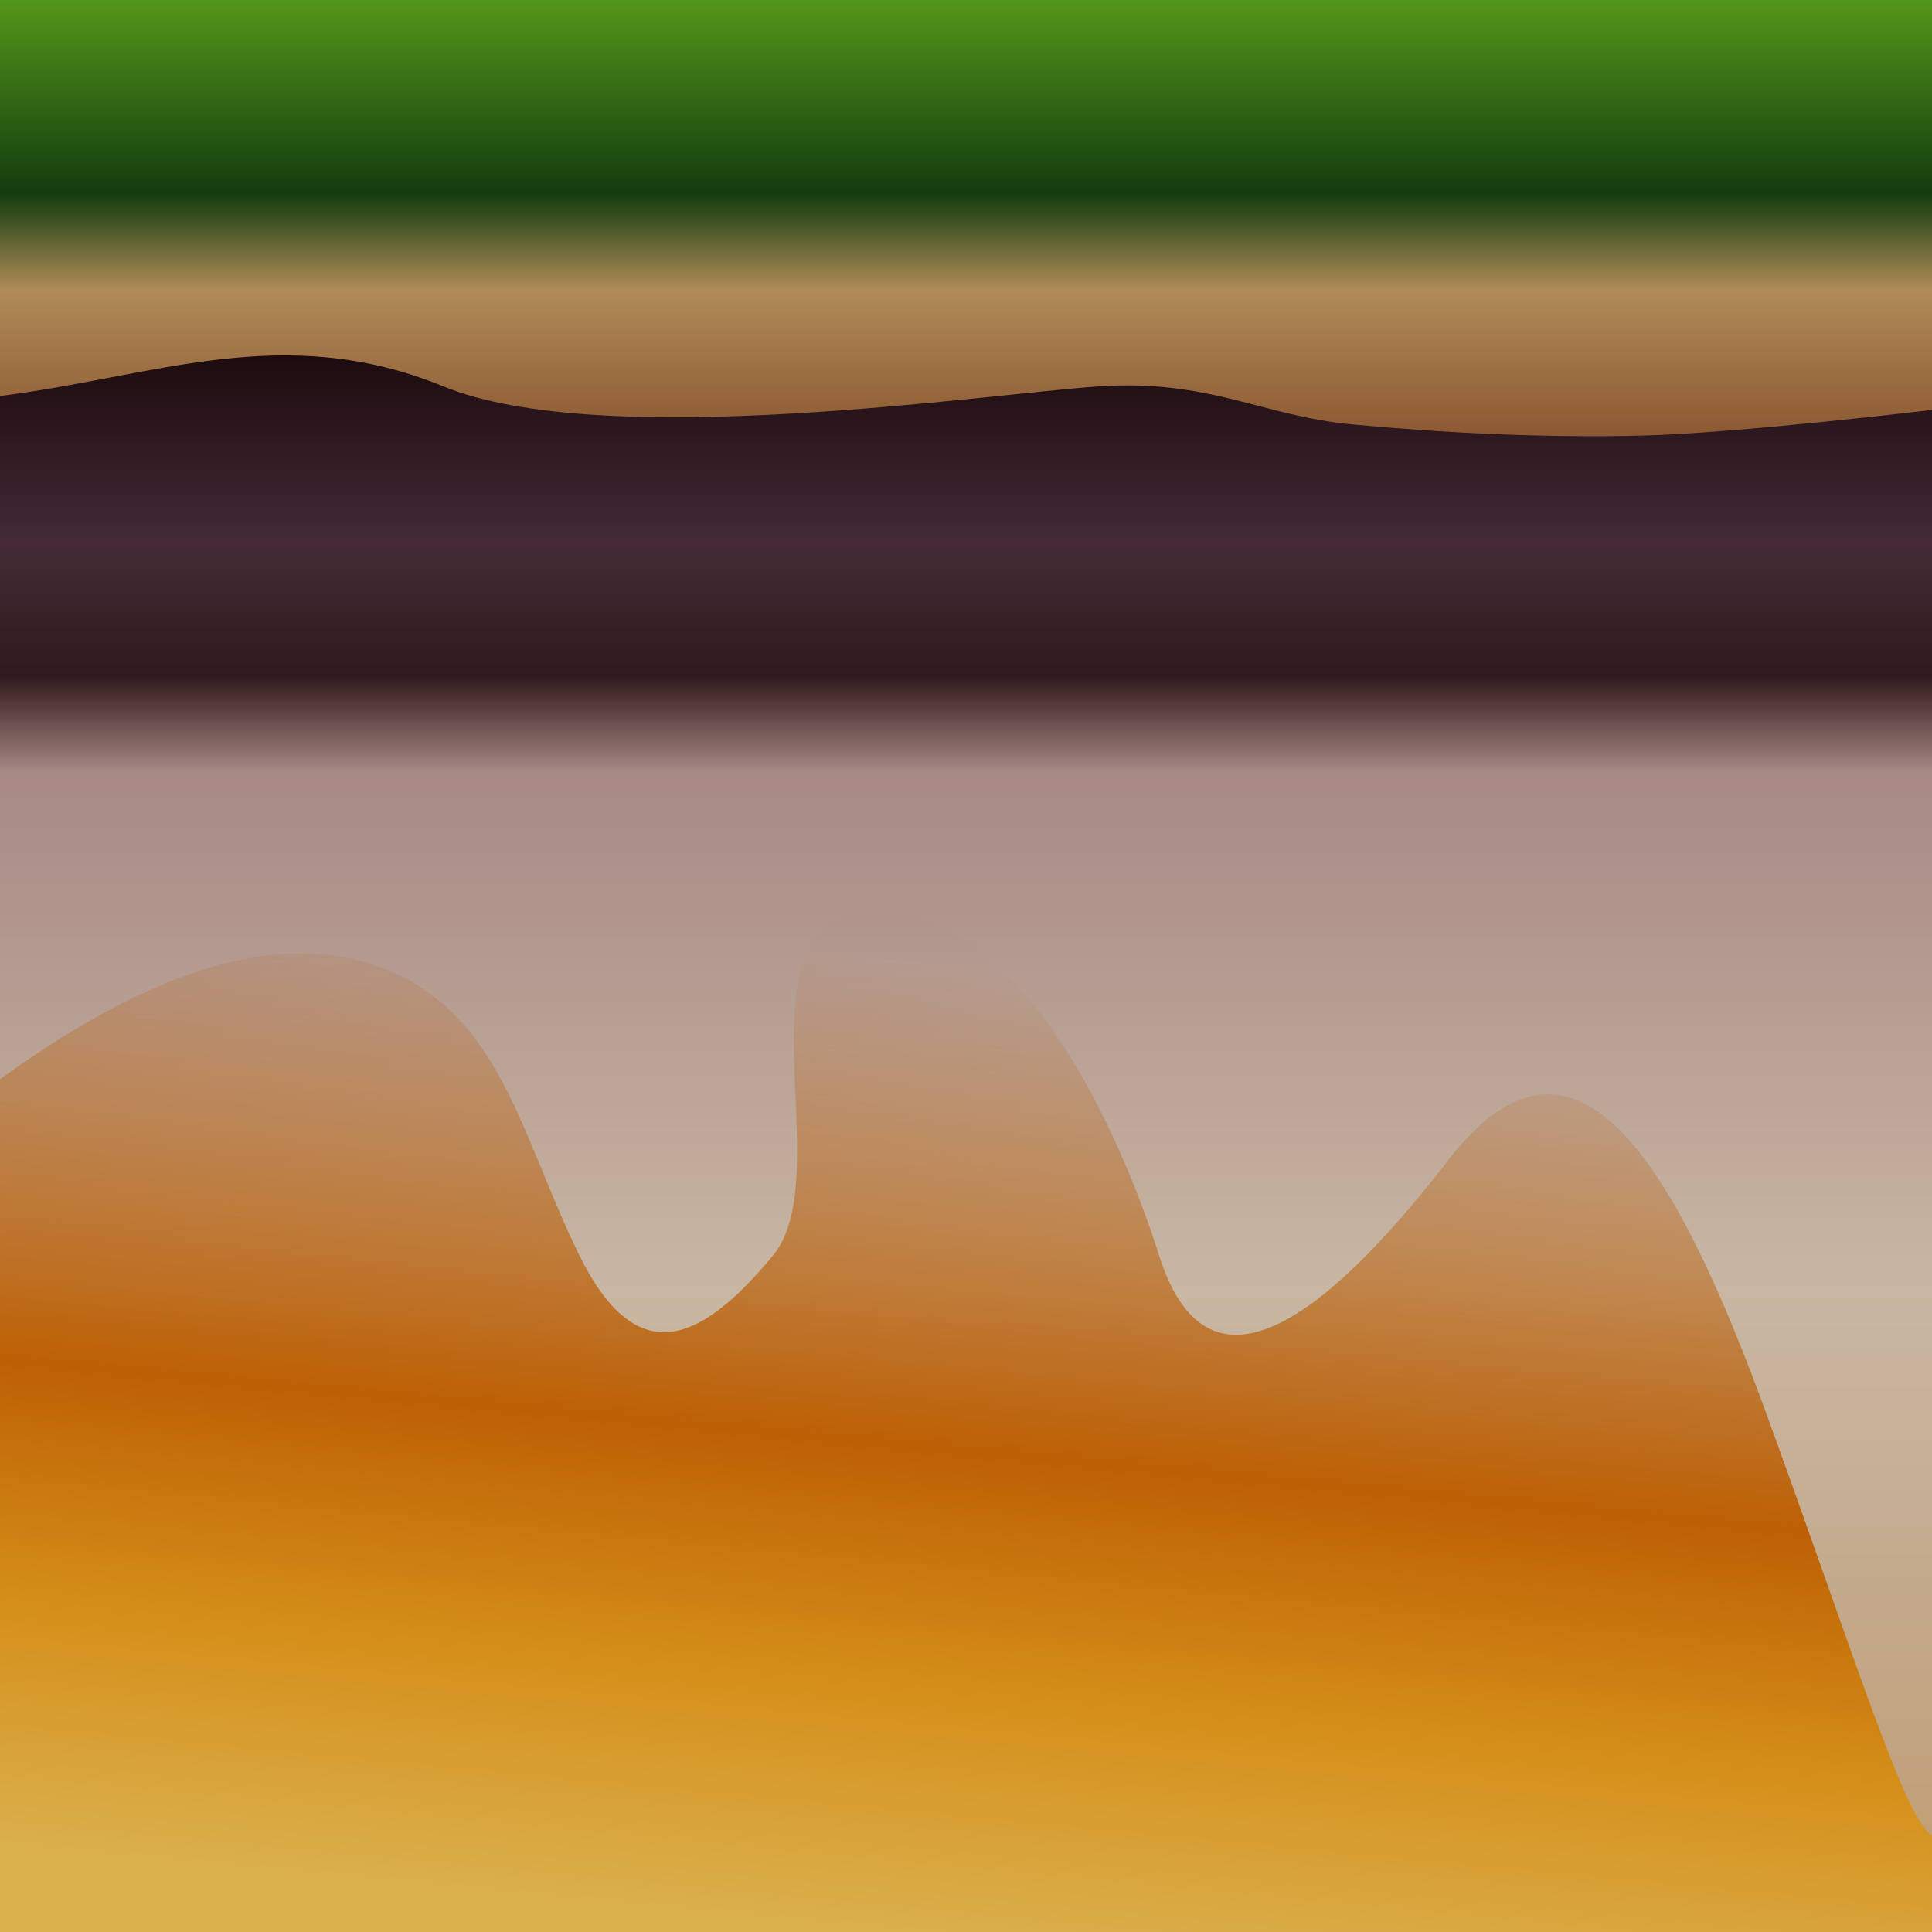 <?xml version="1.0" encoding="UTF-8" standalone="no"?>
<!-- Created with Inkscape (http://www.inkscape.org/) -->

<svg
   width="100mm"
   height="100mm"
   viewBox="0 0 100 100"
   version="1.1"
   id="svg1"
   xml:space="preserve"
   inkscape:version="1.3.2 (091e20e, 2023-11-25, custom)"
   sodipodi:docname="Boden.svg"
   xmlns:inkscape="http://www.inkscape.org/namespaces/inkscape"
   xmlns:sodipodi="http://sodipodi.sourceforge.net/DTD/sodipodi-0.dtd"
   xmlns:xlink="http://www.w3.org/1999/xlink"
   xmlns="http://www.w3.org/2000/svg"
   xmlns:svg="http://www.w3.org/2000/svg"><sodipodi:namedview
     id="namedview1"
     pagecolor="#505050"
     bordercolor="#eeeeee"
     borderopacity="1"
     inkscape:showpageshadow="0"
     inkscape:pageopacity="0"
     inkscape:pagecheckerboard="0"
     inkscape:deskcolor="#505050"
     inkscape:document-units="mm"
     inkscape:zoom="1.833091"
     inkscape:cx="262.94385"
     inkscape:cy="192.29815"
     inkscape:window-width="3200"
     inkscape:window-height="1711"
     inkscape:window-x="-9"
     inkscape:window-y="-9"
     inkscape:window-maximized="1"
     inkscape:current-layer="layer1"
     showgrid="true"><inkscape:grid
       id="grid1"
       units="mm"
       originx="0"
       originy="0"
       spacingx="5"
       spacingy="5"
       empcolor="#0099e5"
       empopacity="0.302"
       color="#0099e5"
       opacity="0.149"
       empspacing="5"
       dotted="false"
       gridanglex="30"
       gridanglez="30"
       visible="true" /></sodipodi:namedview><defs
     id="defs1"><linearGradient
       id="linearGradient11"
       inkscape:collect="always"><stop
         style="stop-color:#53961a;stop-opacity:1;"
         offset="0"
         id="stop12" /><stop
         style="stop-color:#123c0e;stop-opacity:1;"
         offset="0.4"
         id="stop14" /><stop
         style="stop-color:#b08b58;stop-opacity:1;"
         offset="0.6"
         id="stop15" /><stop
         style="stop-color:#804826;stop-opacity:1;"
         offset="1"
         id="stop13" /></linearGradient><linearGradient
       id="linearGradient7"
       inkscape:collect="always"><stop
         style="stop-color:#b55b08;stop-opacity:0.002;"
         offset="0"
         id="stop8" /><stop
         style="stop-color:#bd6004;stop-opacity:1;"
         offset="0.5"
         id="stop10" /><stop
         style="stop-color:#d58f19;stop-opacity:1;"
         offset="0.75"
         id="stop11" /><stop
         style="stop-color:#dab04d;stop-opacity:1;"
         offset="1"
         id="stop9" /></linearGradient><linearGradient
       id="linearGradient2"
       inkscape:collect="always"><stop
         style="stop-color:#19080b;stop-opacity:1;"
         offset="0"
         id="stop2" /><stop
         style="stop-color:#442b36;stop-opacity:1;"
         offset="0.128"
         id="stop4" /><stop
         style="stop-color:#301a1c;stop-opacity:1;"
         offset="0.211"
         id="stop5" /><stop
         style="stop-color:#a88985;stop-opacity:1;"
         offset="0.272"
         id="stop6" /><stop
         style="stop-color:#c9b7a3;stop-opacity:1;"
         offset="0.598"
         id="stop7" /><stop
         style="stop-color:#bf9b71;stop-opacity:1;"
         offset="1"
         id="stop3" /></linearGradient><pattern
       id="EMFhbasepattern"
       patternUnits="userSpaceOnUse"
       width="6"
       height="6"
       x="0"
       y="0" /><pattern
       id="EMFhbasepattern-7"
       patternUnits="userSpaceOnUse"
       width="6"
       height="6"
       x="0"
       y="0" /><pattern
       id="EMFhbasepattern-3"
       patternUnits="userSpaceOnUse"
       width="6"
       height="6"
       x="0"
       y="0" /><linearGradient
       inkscape:collect="always"
       xlink:href="#linearGradient2"
       id="linearGradient3"
       x1="50"
       y1="17.609"
       x2="50"
       y2="100"
       gradientUnits="userSpaceOnUse" /><linearGradient
       inkscape:collect="always"
       xlink:href="#linearGradient7"
       id="linearGradient9"
       x1="150"
       y1="50"
       x2="145.237"
       y2="99.856"
       gradientUnits="userSpaceOnUse"
       gradientTransform="translate(-100)" /><linearGradient
       inkscape:collect="always"
       xlink:href="#linearGradient11"
       id="linearGradient13"
       x1="50"
       y1="0"
       x2="50"
       y2="25"
       gradientUnits="userSpaceOnUse" /></defs><g
     inkscape:groupmode="layer"
     id="layer1"
     inkscape:label="Ebene 6"><rect
       style="fill:url(#linearGradient13);stroke-width:3"
       id="rect11"
       width="100"
       height="25"
       x="0"
       y="0" /><path
       style="fill:url(#linearGradient3);stroke-width:3"
       d="M 0,20.496 C 7.991,19.506 14.67,16.607 22.95,20 c 8.279,3.393 28.155,0.381 33.919,0 5.765,-0.381 8.437,1.528 13.131,1.969 4.694,0.441 9.99,0.702 15,0.577 C 90.01,22.421 100,21.218 100,21.218 V 100 H 0 Z"
       id="path1"
       sodipodi:nodetypes="czzzzcccc" /><path
       style="fill:url(#linearGradient9);stroke-width:3"
       d="M 4.5776289e-7,100 V 55.859 C 5.713,51.733 13.096,47.747 19.511,50 25.927,52.253 26.918,58.762 30,65 c 3.082,6.238 6.494,4.207 10,0 C 43.506,60.793 37.756,47.624 45,47.198 52.244,46.773 57.546,57.288 60,65 c 2.454,7.712 8.315,3.644 15,-5 6.685,-8.644 11.89,0.668 16.536,13.468 C 96.181,86.268 98.609,94.178 100,95 v 5 z"
       id="path7"
       sodipodi:nodetypes="cczzzzzzzccc" /></g></svg>
